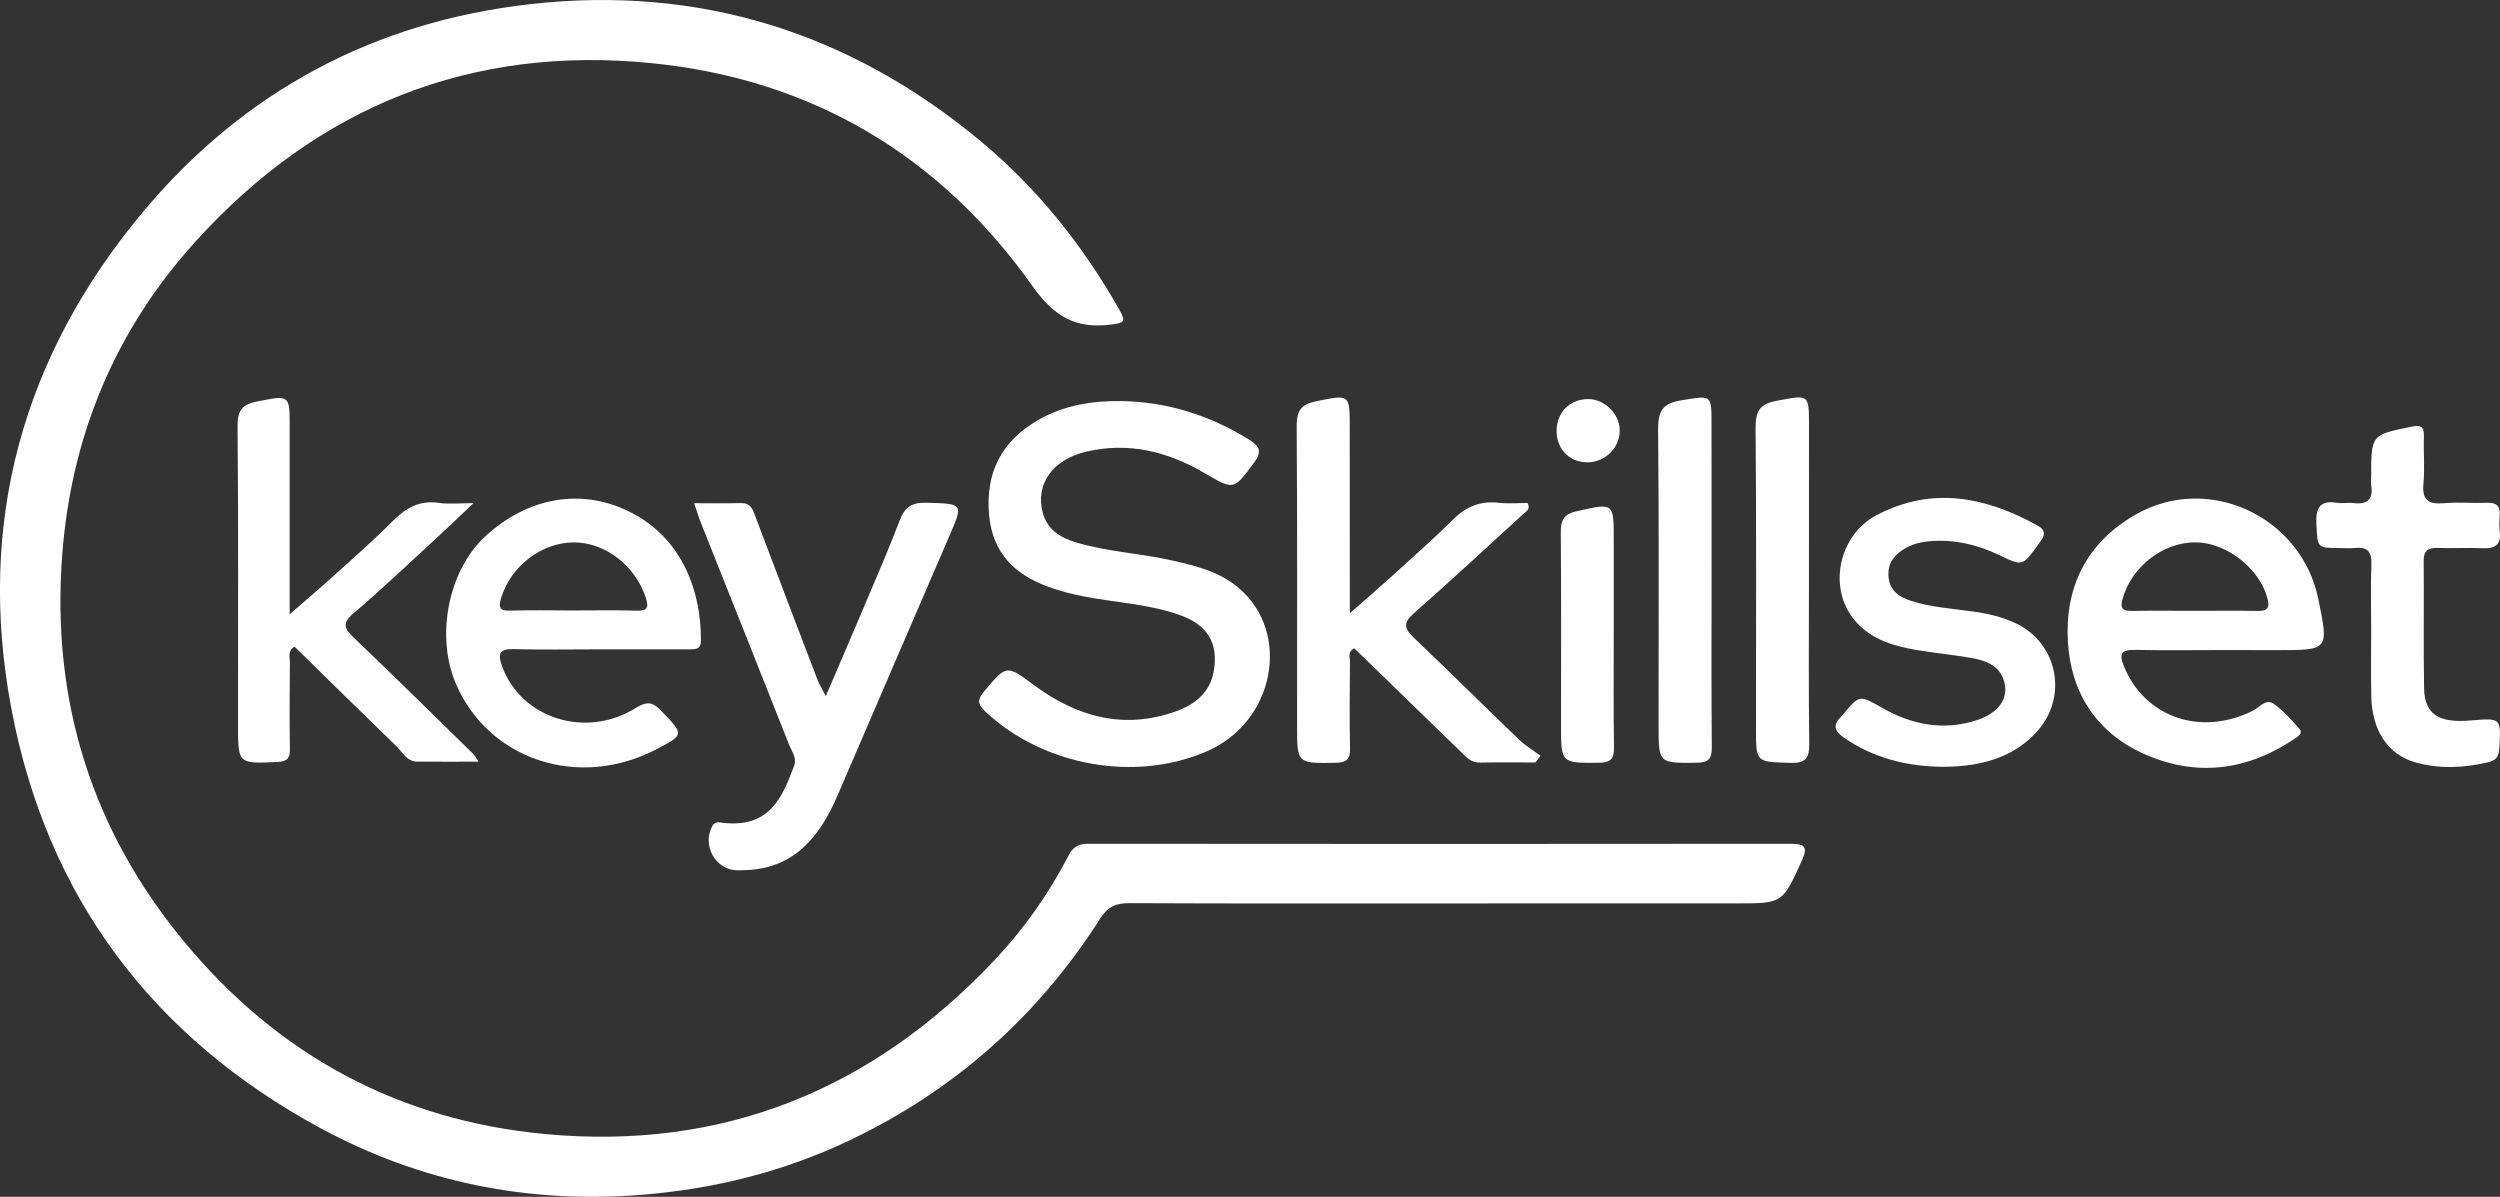 <svg width="282" height="135" viewBox="0 0 282 135" fill="none" xmlns="http://www.w3.org/2000/svg">
<rect x="0" y="0" width="282" height="135" fill="#333333" stroke="none"/>
<g clip-path="url(#clip0)">
<path d="M162.888 101.908C151.065 101.908 139.241 101.934 127.418 101.876C125.904 101.87 124.961 102.256 124.114 103.594C117.077 114.664 107.614 123.024 95.797 128.648C88.369 132.181 80.51 134.131 72.299 134.781C59.5 135.792 47.369 133.327 36.142 127.252C17.16 116.974 5.234 101.104 1.257 79.802C-2.631 58.976 2.52 40.229 16.076 23.966C27.488 10.278 42.256 2.439 59.847 0.464C78.842 -1.673 95.83 3.63 110.585 15.896C117.038 21.257 122.177 27.706 126.302 35.004C127.033 36.297 126.757 36.426 125.378 36.606C121.381 37.121 118.944 35.769 116.467 32.275C106.011 17.524 91.589 8.952 73.575 7.131C53.13 5.065 35.867 12.022 22.112 27.178C13.028 37.179 7.999 49.149 7.005 62.76C5.798 79.171 10.398 93.729 20.861 106.33C31.434 119.059 45.034 126.383 61.495 127.921C81.562 129.8 98.409 122.908 112.182 108.305C115.499 104.785 118.296 100.827 120.528 96.515C121.041 95.524 121.638 95.177 122.741 95.177C149.172 95.202 175.603 95.209 202.033 95.177C203.637 95.177 203.92 95.582 203.259 97.049C201.071 101.883 201.11 101.902 195.92 101.902C184.905 101.908 173.896 101.908 162.888 101.908Z" fill="white"/>
<path d="M126.52 45.242C131.736 45.333 136.509 46.858 140.929 49.612C142.084 50.333 142.379 50.938 141.481 52.154C139.126 55.327 139.21 55.314 135.816 53.332C131.697 50.931 127.309 49.831 122.537 50.944C118.752 51.826 116.756 54.619 117.622 57.824C118.149 59.774 119.63 60.662 121.375 61.184C124.955 62.252 128.714 62.419 132.345 63.249C135.001 63.854 137.632 64.517 139.774 66.358C145.683 71.455 143.758 81.391 136.214 84.712C128.086 88.29 117.712 86.411 111.162 80.284C110.213 79.396 110.264 78.875 111.034 77.961C113.53 75.007 113.51 74.962 116.57 77.234C121.44 80.857 126.726 82.344 132.628 80.246C134.751 79.493 136.483 78.141 136.907 75.734C137.471 72.497 136.188 70.444 132.961 69.331C129.542 68.147 125.917 67.973 122.389 67.304C120.984 67.034 119.624 66.692 118.277 66.203C114.447 64.813 111.964 62.374 111.573 58.107C111.13 53.313 112.991 49.741 117.103 47.379C120.002 45.706 123.204 45.197 126.52 45.242Z" fill="white"/>
<path d="M173.203 86.006C171.112 86.006 169.021 85.98 166.929 86.019C165.903 86.038 165.351 85.362 164.722 84.744C160.732 80.864 156.742 76.989 152.771 73.134C151.975 73.488 152.283 74.119 152.277 74.602C152.245 77.871 152.213 81.14 152.283 84.41C152.309 85.665 151.879 86.025 150.647 86.044C146.311 86.109 146.311 86.16 146.311 81.823C146.311 70.579 146.349 59.343 146.266 48.1C146.253 46.356 146.715 45.616 148.466 45.262C152.271 44.502 152.251 44.399 152.251 48.351C152.251 54.413 152.251 60.469 152.258 66.531C152.258 67.259 152.258 67.98 152.258 69.183C154.067 67.587 155.529 66.326 156.96 65.032C159.321 62.883 161.72 60.772 163.991 58.526C165.46 57.071 167.077 56.486 169.104 56.717C170.175 56.839 171.266 56.736 172.312 56.736C172.684 57.438 172.145 57.682 171.831 57.972C167.725 61.73 163.638 65.515 159.462 69.196C158.243 70.271 158.41 70.921 159.481 71.937C163.472 75.728 167.372 79.609 171.337 83.418C172.068 84.12 172.953 84.648 173.774 85.253C173.575 85.504 173.389 85.755 173.203 86.006Z" fill="white"/>
<path d="M53.408 56.756C51.868 58.217 50.72 59.324 49.546 60.405C46.344 63.346 43.201 66.351 39.891 69.164C38.511 70.335 38.858 70.927 39.942 71.963C44.458 76.275 48.904 80.664 53.369 85.034C53.542 85.201 53.651 85.433 53.985 85.916C51.483 85.916 49.27 85.935 47.05 85.909C45.87 85.896 45.389 84.828 44.683 84.146C40.847 80.426 37.036 76.674 33.225 72.941C32.404 73.456 32.706 74.132 32.699 74.679C32.667 77.948 32.654 81.218 32.699 84.487C32.712 85.504 32.436 85.896 31.333 85.948C26.849 86.16 26.849 86.199 26.849 81.752C26.849 70.515 26.9 59.272 26.797 48.035C26.778 46.208 27.394 45.596 29.055 45.275C32.693 44.573 32.674 44.496 32.674 48.209C32.674 54.407 32.674 60.604 32.674 66.802C32.674 67.458 32.674 68.115 32.674 69.292C34.617 67.6 36.196 66.261 37.722 64.877C39.936 62.876 42.187 60.9 44.292 58.783C45.773 57.296 47.326 56.402 49.501 56.724C50.617 56.891 51.759 56.756 53.408 56.756Z" fill="white"/>
<path d="M78.297 56.762C80.209 56.762 81.889 56.794 83.57 56.749C84.763 56.724 84.949 57.58 85.27 58.429C87.573 64.53 89.896 70.618 92.224 76.706C92.41 77.189 92.693 77.639 93.148 78.528C94.681 74.949 96.073 71.725 97.44 68.495C98.813 65.238 100.23 62.001 101.488 58.7C102.059 57.2 102.841 56.666 104.477 56.711C108.731 56.833 108.705 56.73 106.973 60.72C102.79 70.38 98.652 80.066 94.476 89.726C92.481 94.34 89.658 97.963 84.083 98.15C83.743 98.163 83.403 98.182 83.07 98.169C80.658 98.066 79.176 95.325 80.35 93.175C80.651 92.622 81.107 92.763 81.582 92.815C86.855 93.413 88.266 89.893 89.581 86.36C89.902 85.491 89.318 84.777 89.029 84.056C85.739 75.715 82.409 67.388 79.092 59.053C78.823 58.384 78.611 57.676 78.297 56.762Z" fill="white"/>
<path d="M67.519 73.244C64.325 73.244 61.136 73.308 57.942 73.218C56.293 73.173 56.139 73.784 56.633 75.149C58.763 81.012 66.038 83.399 71.741 79.847C73.21 78.933 73.781 79.345 74.717 80.317C77.162 82.859 77.187 82.878 74.025 84.526C65.261 89.101 55.016 85.703 51.379 77.015C49.133 71.654 50.603 64.356 54.683 60.553C59.52 56.054 65.665 54.973 71.195 57.818C76.963 60.778 79.099 66.686 79.061 72.246C79.054 73.295 78.412 73.244 77.707 73.244C74.307 73.237 70.913 73.244 67.519 73.244ZM64.62 68.861C66.987 68.861 69.354 68.81 71.722 68.881C72.927 68.919 73.248 68.649 72.844 67.413C71.67 63.816 68.264 61.158 64.69 61.184C61.072 61.209 57.634 63.854 56.537 67.426C56.248 68.366 56.229 68.932 57.525 68.881C59.885 68.803 62.253 68.861 64.62 68.861Z" fill="white"/>
<path d="M250.404 73.328C247.215 73.328 244.02 73.379 240.832 73.308C239.171 73.27 239.023 73.836 239.613 75.245C242.006 80.947 248.274 83.084 254.112 80.175C254.849 79.808 255.593 78.772 256.453 79.377C257.55 80.143 258.467 81.192 259.366 82.202C259.821 82.717 259.224 83.065 258.859 83.316C253.502 86.939 247.722 87.673 241.852 85.047C236.54 82.672 233.589 78.193 233.256 72.382C232.903 66.197 235.373 61.235 240.851 58.069C249.037 53.339 259.59 58.217 261.508 67.574C262.689 73.334 262.689 73.334 256.915 73.334C254.747 73.328 252.578 73.328 250.404 73.328ZM247.427 68.9C249.871 68.9 252.315 68.874 254.759 68.913C255.837 68.926 256.023 68.475 255.773 67.516C254.901 64.125 251.128 61.171 247.613 61.177C243.963 61.184 240.498 63.906 239.453 67.458C239.119 68.585 239.357 68.932 240.498 68.913C242.808 68.874 245.117 68.9 247.427 68.9Z" fill="white"/>
<path d="M219.166 86.495C215.144 86.456 211.391 85.549 208.017 83.226C206.907 82.46 206.708 81.765 207.702 80.812C207.753 80.767 207.792 80.709 207.837 80.658C209.768 78.328 209.736 78.386 212.353 79.873C215.676 81.758 219.217 82.447 222.938 81.25C225.241 80.51 226.409 79.055 226.165 77.356C225.857 75.213 224.202 74.544 222.393 74.222C220.321 73.855 218.223 73.669 216.151 73.315C213.367 72.832 210.685 72.008 208.915 69.595C206.239 65.952 207.529 60.308 211.654 58.127C217.922 54.806 223.997 56.035 229.886 59.311C230.649 59.736 230.758 60.289 230.22 60.978C230.091 61.139 229.995 61.319 229.873 61.48C228.141 63.867 228.135 63.88 225.53 62.625C223.035 61.422 220.43 60.81 217.646 61.048C216.748 61.126 215.901 61.325 215.112 61.743C213.752 62.458 212.854 63.487 213.033 65.154C213.194 66.68 214.284 67.362 215.561 67.774C217.832 68.507 220.218 68.655 222.566 68.977C224.26 69.215 225.909 69.601 227.448 70.341C232.099 72.588 233.273 78.521 229.86 82.415C227.461 85.163 223.965 86.488 219.166 86.495Z" fill="white"/>
<path d="M267.47 70.998C267.47 68.546 267.399 66.094 267.496 63.648C267.553 62.188 266.995 61.666 265.61 61.814C265.071 61.872 264.525 61.821 263.98 61.821C261.324 61.814 261.427 61.814 261.292 59.118C261.202 57.316 261.645 56.402 263.608 56.717C264.205 56.814 264.833 56.666 265.436 56.743C267.021 56.949 267.739 56.35 267.47 54.709C267.419 54.381 267.47 54.027 267.47 53.693C267.47 49.02 267.483 49.059 271.98 48.139C273.07 47.913 273.455 48.081 273.417 49.233C273.353 51.002 273.532 52.785 273.366 54.542C273.179 56.434 273.943 56.91 275.675 56.762C277.292 56.621 278.934 56.775 280.557 56.717C281.622 56.679 282.052 57.097 281.968 58.153C281.923 58.764 281.904 59.382 281.975 59.987C282.135 61.46 281.429 61.898 280.063 61.84C278.369 61.763 276.669 61.866 274.976 61.808C273.872 61.769 273.378 62.117 273.391 63.307C273.436 68.076 273.353 72.845 273.436 77.607C273.487 80.561 275.072 81.585 278.703 81.269C282.161 80.973 282.129 80.98 281.917 84.474C281.859 85.42 281.462 85.806 280.64 85.993C277.888 86.624 275.13 86.772 272.39 85.974C269.343 85.079 267.553 82.389 267.483 78.547C267.431 76.037 267.47 73.514 267.47 70.998Z" fill="white"/>
<path d="M193.066 65.276C193.066 71.609 193.034 77.935 193.092 84.262C193.105 85.587 192.739 86.025 191.385 86.038C187.087 86.076 187.087 86.134 187.087 81.79C187.087 70.695 187.145 59.6 187.036 48.512C187.017 46.452 187.459 45.506 189.634 45.159C193.085 44.605 193.06 44.432 193.06 47.92C193.066 53.705 193.066 59.491 193.066 65.276Z" fill="white"/>
<path d="M204.049 65.251C204.049 71.442 203.998 77.639 204.081 83.83C204.107 85.459 203.747 86.102 201.977 86.051C198.076 85.935 198.076 86.031 198.076 82.209C198.076 70.908 198.128 59.613 198.032 48.312C198.019 46.414 198.449 45.571 200.418 45.21C204.081 44.528 204.055 44.393 204.055 48.1C204.049 53.815 204.049 59.536 204.049 65.251Z" fill="white"/>
<path d="M182.032 71.403C182.032 75.689 181.987 79.976 182.057 84.255C182.077 85.555 181.749 86.025 180.37 86.038C176.085 86.07 176.085 86.128 176.085 81.784C176.085 74.576 176.117 67.368 176.059 60.16C176.046 58.751 176.303 58.011 177.881 57.657C182.051 56.736 182.032 56.634 182.032 60.997C182.032 64.466 182.032 67.934 182.032 71.403Z" fill="white"/>
<path d="M182.706 48.512C182.738 50.468 181.109 52.116 179.12 52.148C177.131 52.18 175.662 50.777 175.585 48.776C175.502 46.6 177.022 45.011 179.171 45.017C181.006 45.03 182.674 46.678 182.706 48.512Z" fill="white"/>
</g>
<defs>
<clipPath id="clip0">
<rect width="282" height="135" fill="white"/>
</clipPath>
</defs>
</svg>
